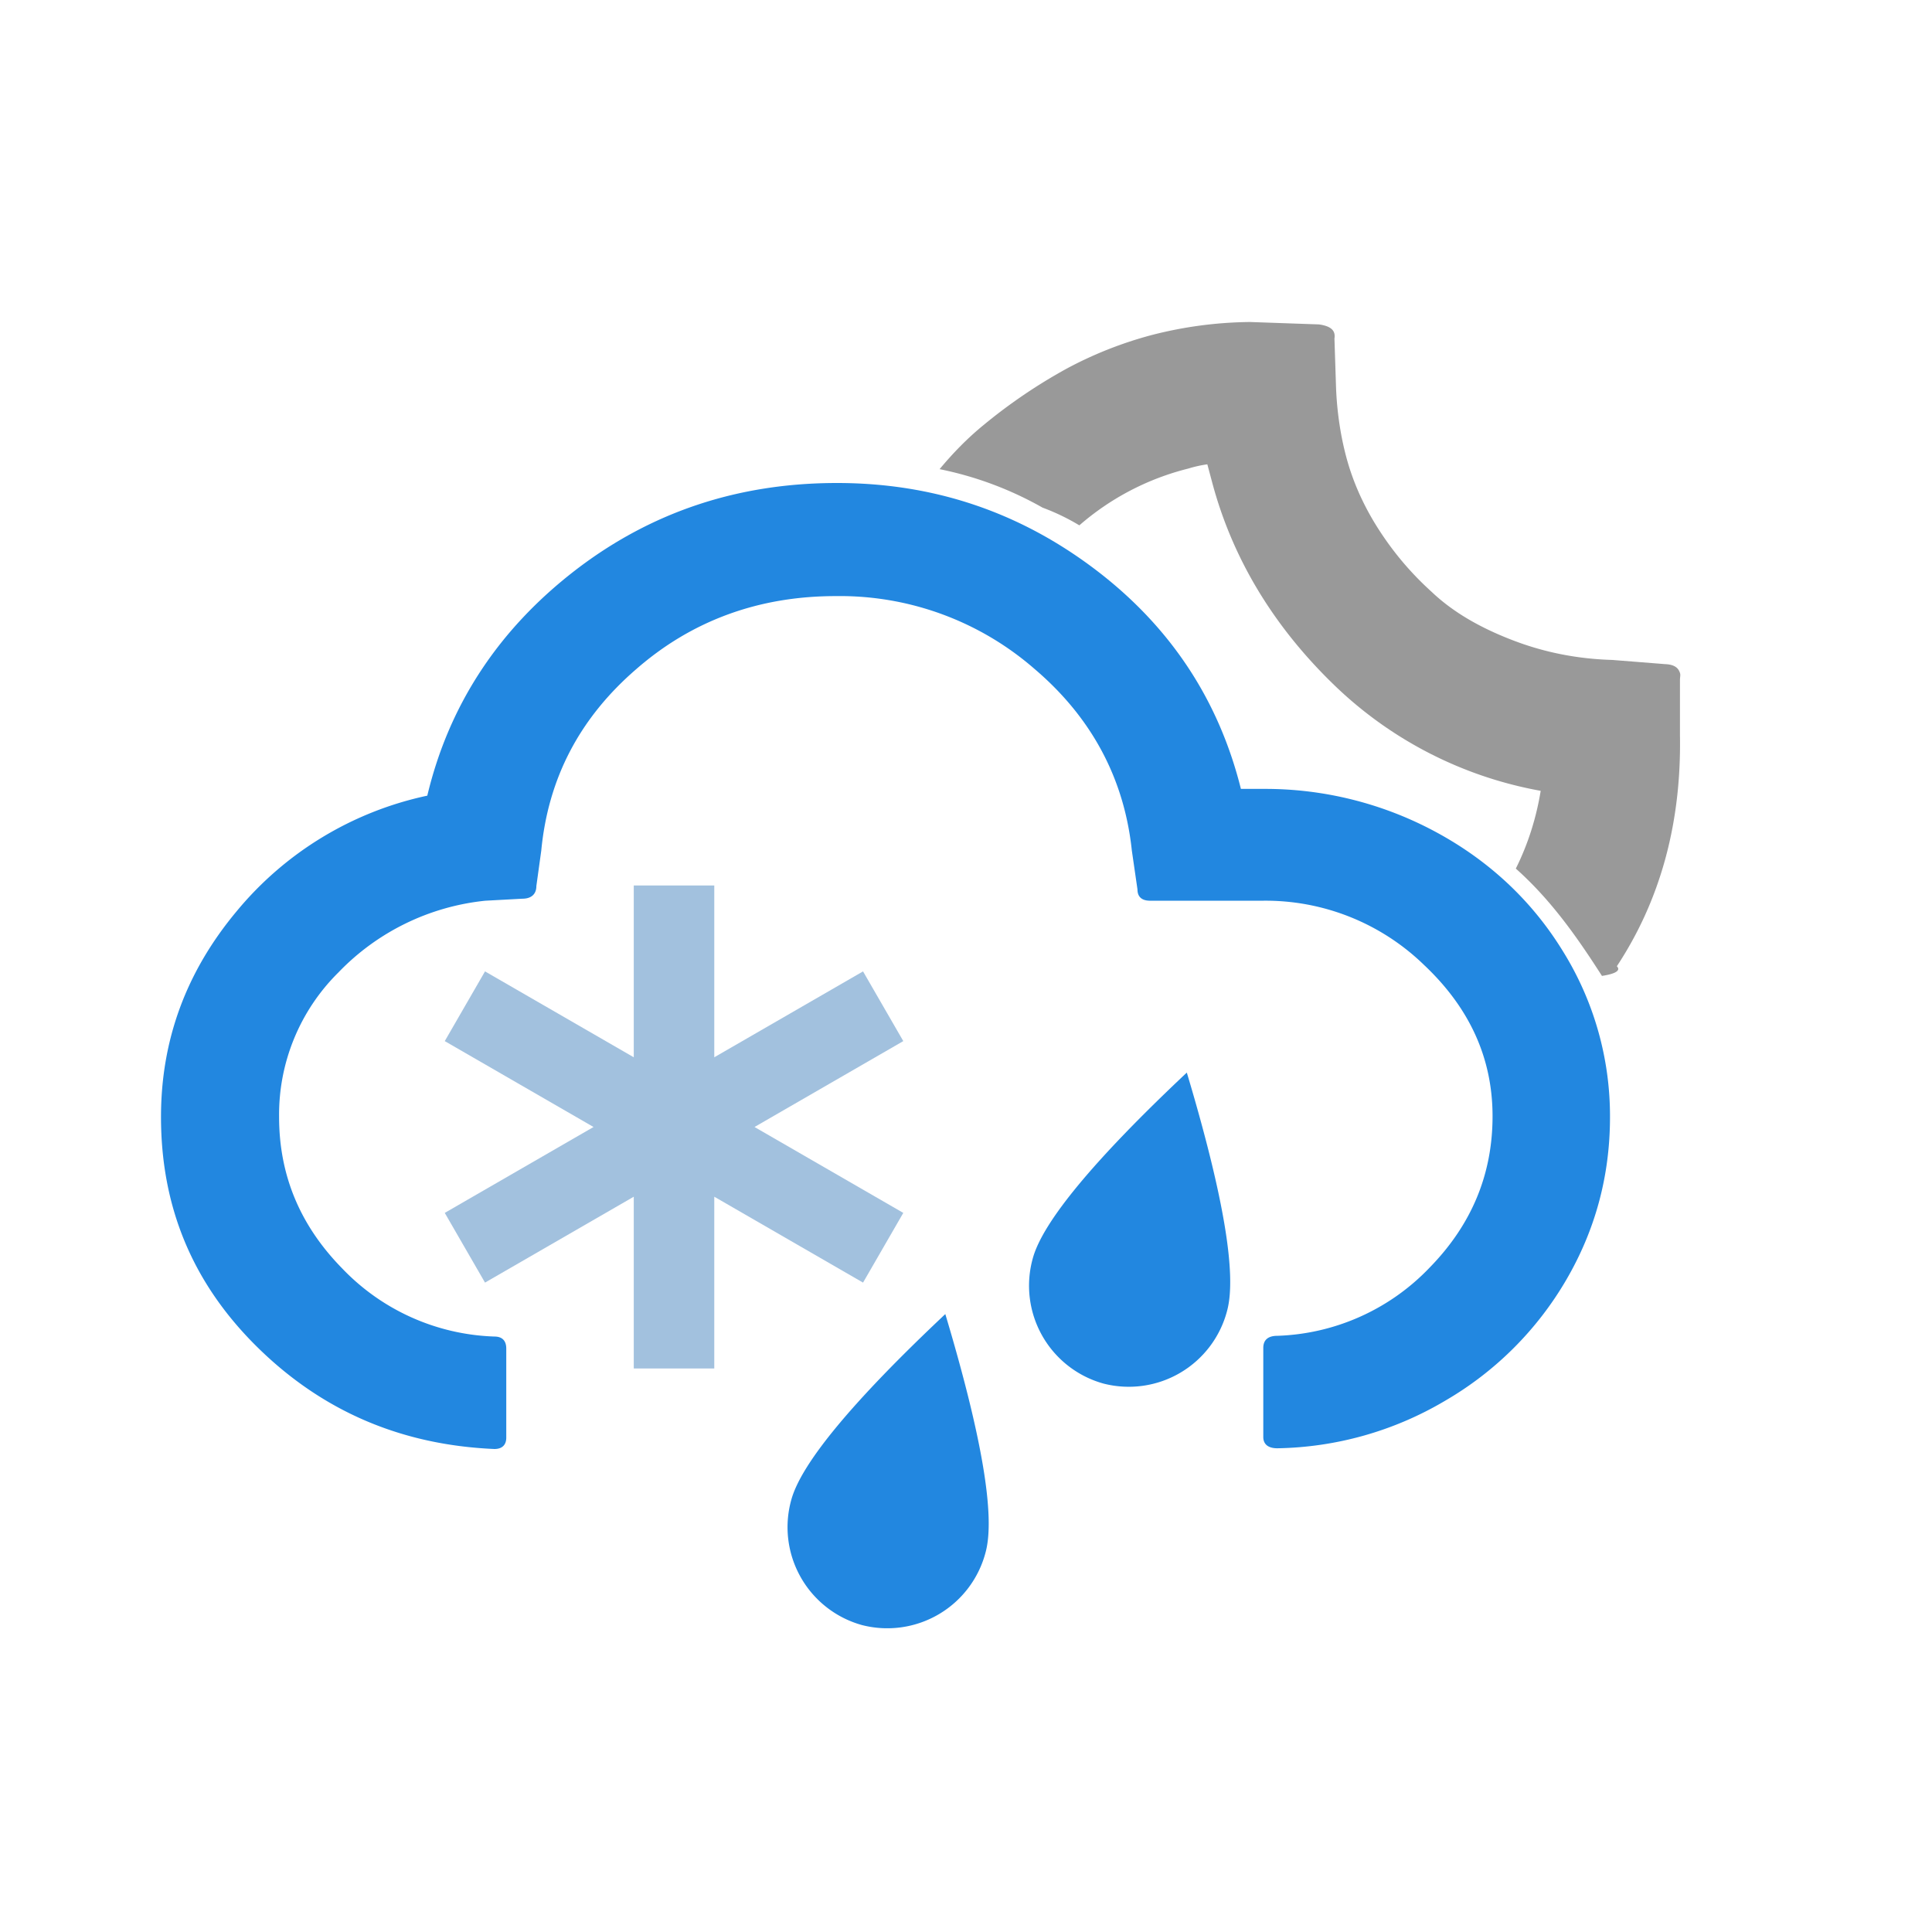 <svg viewBox="0 0 24 24"><g fill="none"><path fill="#999" d="M11.672 5.828c.172-.207.353-.39.545-.547a6.64 6.64 0 0 1 1.034-.702 4.88 4.88 0 0 1 1.048-.415A5.07 5.07 0 0 1 15.529 4l.856.03c.151.021.208.078.192.176l.02.615c.013.318.06.606.127.857.08.3.21.595.39.879.18.283.395.546.669.794.263.25.594.441.987.594.393.154.81.24 1.258.253l.656.052c.105.004.166.039.187.116.005.02 0 .041-.002.073v.694c.019 1.113-.254 2.066-.784 2.87.053.053-.018.095-.185.12-.298-.465-.624-.936-1.07-1.333.153-.307.254-.63.309-.966a4.95 4.95 0 0 1-2.596-1.344c-.73-.715-1.232-1.544-1.483-2.48l-.062-.232a1.49 1.49 0 0 0-.234.052 3.265 3.265 0 0 0-1.356.706 2.7 2.7 0 0 0-.457-.22 4.326 4.326 0 0 0-1.279-.478z"/><path fill="#2287E0" d="M2 13.875c0-.956.313-1.804.938-2.553a4.21 4.21 0 0 1 2.37-1.438c.27-1.131.886-2.063 1.832-2.795C8.087 6.358 9.172 6 10.397 6c1.198 0 2.257.358 3.195 1.064.938.707 1.545 1.622 1.823 2.736h.278a4.46 4.46 0 0 1 2.154.541c.66.358 1.19.857 1.571 1.48A3.88 3.88 0 0 1 20 13.875c0 .732-.182 1.406-.547 2.03a4.156 4.156 0 0 1-1.502 1.496 4.217 4.217 0 0 1-2.084.59c-.113 0-.174-.05-.174-.14v-1.107c0-.1.061-.15.174-.15a2.738 2.738 0 0 0 1.893-.848c.52-.532.781-1.156.781-1.88 0-.723-.286-1.346-.85-1.878a2.825 2.825 0 0 0-2.006-.799h-1.398c-.105 0-.157-.05-.157-.141l-.07-.483c-.095-.898-.503-1.654-1.206-2.253a3.68 3.68 0 0 0-2.475-.907c-.946 0-1.78.3-2.475.907-.703.607-1.094 1.355-1.18 2.253l-.061.441c0 .1-.061.158-.174.158l-.46.025a2.948 2.948 0 0 0-1.824.89 2.483 2.483 0 0 0-.738 1.796c0 .724.26 1.347.782 1.88a2.738 2.738 0 0 0 1.893.848c.095 0 .147.05.147.15v1.106c0 .091-.052.141-.147.141-1.164-.05-2.145-.474-2.952-1.272C2.382 15.929 2 14.98 2 13.875z"/><path fill="#A2C1DE" d="M8.873 13.134l1.848-1.067.5.866L9.373 14l1.848 1.067-.5.866-1.848-1.067V17h-1v-2.134l-1.848 1.067-.5-.866L7.373 14l-1.848-1.067.5-.866 1.848 1.067V11h1v2.134z"/><path fill="#2287E0" d="M10.707 20.187a1.262 1.262 0 0 0 1.537-.906c.121-.452-.046-1.438-.501-2.957-1.155 1.087-1.792 1.858-1.914 2.31a1.262 1.262 0 0 0 .878 1.553zM13.707 17.187a1.262 1.262 0 0 0 1.537-.906c.121-.452-.046-1.438-.501-2.957-1.155 1.087-1.792 1.858-1.914 2.31a1.262 1.262 0 0 0 .878 1.553z"/></g></svg>